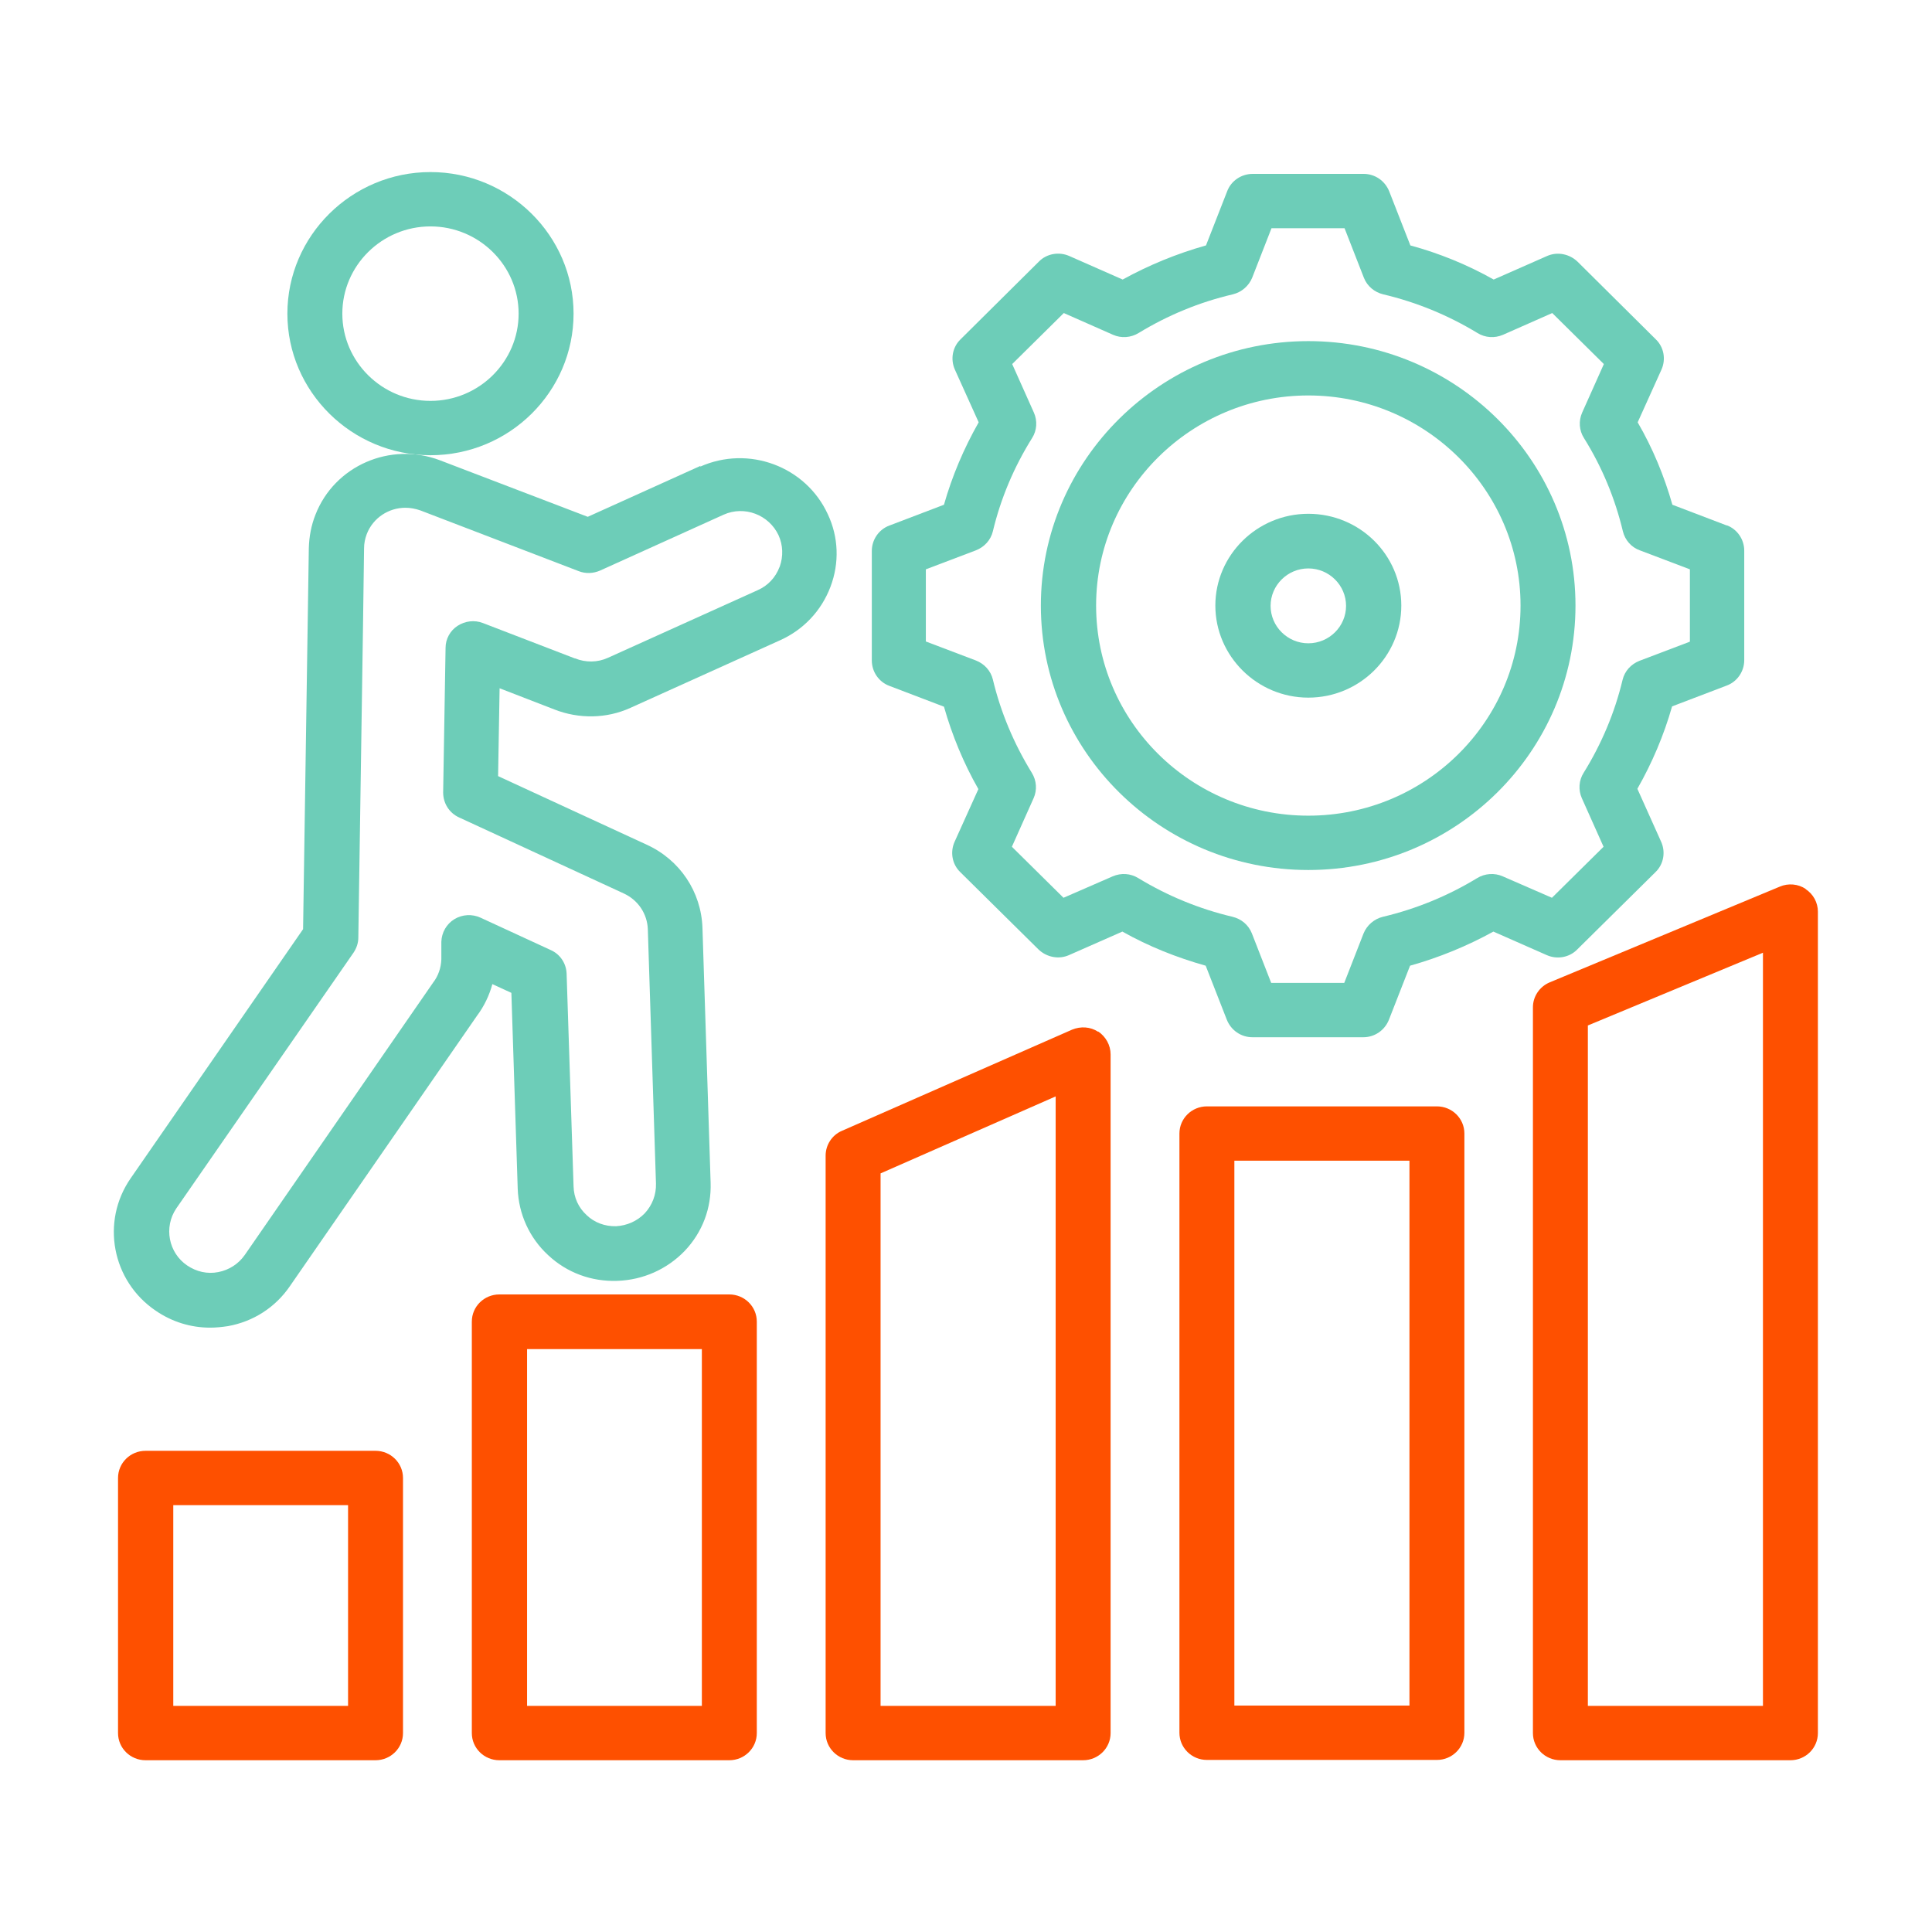 <?xml version="1.0" encoding="UTF-8"?>
<svg id="Layer_1" data-name="Layer 1" xmlns="http://www.w3.org/2000/svg" viewBox="0 0 64 64">
  <defs>
    <style>
      .cls-1 {
        fill: #6dcdb8;
      }

      .cls-1, .cls-2 {
        stroke-width: 0px;
      }

      .cls-2 {
        fill: #fe5000;
      }
    </style>
  </defs>
  <path class="cls-2" d="m24.16,42.88h-7.62c-.5,0-.91.4-.91.9v13.63c0,.5.41.9.91.9h7.62c.5,0,.91-.4.91-.9v-13.63c0-.5-.41-.9-.91-.9Zm-.91,13.63h-5.79v-11.82h5.79v11.82Z"/>
  <path class="cls-2" d="m12.44,48.06h-7.62c-.5,0-.91.4-.91.9v8.45c0,.5.41.9.91.9h7.62c.5,0,.91-.4.91-.9v-8.45c0-.5-.41-.9-.91-.9Zm-.91,8.45h-5.79v-6.65h5.79v6.65Z"/>
  <g>
    <path class="cls-1" d="m14.26,15.08c2.62,0,4.74-2.11,4.74-4.69s-2.13-4.69-4.74-4.69-4.74,2.11-4.74,4.69,2.13,4.69,4.74,4.69Zm0-7.58c1.61,0,2.92,1.3,2.92,2.89s-1.31,2.89-2.92,2.89-2.92-1.3-2.92-2.89c0-1.59,1.31-2.89,2.92-2.89Z"/>
    <path class="cls-1" d="m23.21,15.43s0,0,0,0l-3.74,1.69-4.89-1.87c-1.65-.63-3.5.18-4.13,1.8-.14.35-.21.73-.22,1.11-.03,1.88-.16,10.49-.19,12.62l-5.71,8.25c-1,1.44-.62,3.41.83,4.39.54.37,1.16.56,1.8.56.2,0,.39-.02.59-.05.84-.15,1.57-.62,2.05-1.32l6.2-8.96c.24-.32.41-.68.51-1.05l.63.29.21,6.49c.03.84.39,1.63,1.01,2.2.62.58,1.43.88,2.29.85.85-.03,1.64-.38,2.23-.99.59-.62.89-1.42.86-2.27l-.27-8.43c-.04-1.2-.75-2.26-1.85-2.76l-4.92-2.27.05-2.91,1.81.7c.81.32,1.73.31,2.52-.05l4.96-2.24c.78-.35,1.37-.98,1.67-1.77.3-.79.27-1.65-.09-2.41-.73-1.58-2.62-2.29-4.23-1.57Zm2.61,3.36c-.13.34-.38.61-.72.76l-4.96,2.24c-.35.16-.74.16-1.09.02,0,0-.01,0-.01,0l-3.04-1.17c-.28-.11-.59-.07-.84.09-.25.16-.4.44-.4.73l-.08,4.79c0,.36.2.68.53.83l5.46,2.52c.47.22.77.67.79,1.18l.27,8.43c.01.36-.12.71-.37.98-.25.26-.59.41-.95.43-.37.01-.72-.12-.98-.37-.27-.25-.42-.58-.43-.95l-.23-7.04c-.01-.34-.21-.65-.53-.79l-2.32-1.07c-.28-.13-.61-.11-.87.05-.26.16-.42.44-.43.75v.58c-.01.28-.1.55-.28.78,0,0-.01.02-.02.03l-6.21,8.98c-.21.3-.52.5-.88.57-.36.07-.72-.01-1.03-.22-.62-.42-.78-1.27-.36-1.89l5.87-8.47c.1-.15.16-.32.16-.5.03-2.2.17-11.01.19-12.89,0-.17.03-.32.09-.48.21-.54.73-.87,1.28-.87.16,0,.33.03.5.09l5.24,2.01c.23.09.48.08.71-.02l4.09-1.85c.69-.31,1.5,0,1.82.68.15.33.16.7.04,1.04Z"/>
    <path class="cls-1" d="m57.21,17.41l-1.81-.69c-.27-.95-.65-1.87-1.15-2.73l.79-1.75c.15-.34.08-.74-.19-1l-2.59-2.57c-.27-.26-.67-.34-1.01-.19l-1.77.78c-.87-.49-1.8-.87-2.76-1.13l-.7-1.79c-.14-.35-.47-.58-.85-.58h-3.67c-.38,0-.72.23-.85.58l-.7,1.79c-.96.27-1.89.65-2.76,1.13l-1.77-.78c-.34-.15-.75-.08-1.01.19l-2.59,2.57c-.27.26-.34.66-.19,1l.79,1.75c-.49.86-.88,1.78-1.15,2.73l-1.81.69c-.35.13-.58.47-.58.84v3.63c0,.37.23.71.58.84l1.81.69c.27.95.65,1.87,1.14,2.73l-.79,1.75c-.15.34-.08.74.19,1l2.59,2.56c.27.26.67.34,1.01.19l1.77-.78c.87.49,1.8.86,2.76,1.13l.7,1.79c.14.35.47.58.85.58h3.67c.38,0,.71-.23.85-.58l.7-1.79c.96-.27,1.89-.65,2.76-1.13l1.77.78c.34.15.75.08,1.01-.19l2.59-2.56c.27-.26.34-.66.19-1l-.79-1.76c.49-.86.88-1.78,1.15-2.73l1.81-.69c.35-.13.58-.47.58-.84v-3.63c0-.37-.23-.71-.58-.84Zm-1.24,3.85l-1.66.63c-.28.11-.49.34-.56.63-.26,1.09-.7,2.13-1.29,3.08-.16.25-.18.57-.06.84l.72,1.61-1.71,1.69-1.63-.71c-.27-.12-.59-.1-.85.06-.97.59-2.02,1.02-3.12,1.28-.29.07-.53.28-.64.55l-.64,1.64h-2.42l-.64-1.64c-.11-.28-.35-.48-.64-.55-1.1-.26-2.15-.69-3.12-1.28-.26-.16-.57-.18-.85-.06l-1.63.71-1.71-1.69.72-1.61c.12-.27.1-.58-.06-.84-.59-.96-1.03-2-1.29-3.09-.07-.29-.28-.52-.56-.63l-1.66-.63v-2.39l1.66-.63c.28-.11.49-.34.56-.63.26-1.09.7-2.13,1.3-3.09.16-.25.18-.57.06-.84l-.72-1.61,1.71-1.69,1.63.72c.27.12.59.1.85-.06.97-.59,2.01-1.02,3.12-1.28.29-.07.53-.28.64-.55l.64-1.64h2.42l.64,1.64c.11.28.35.48.64.55,1.1.26,2.15.69,3.12,1.28.26.16.57.18.85.06l1.63-.72,1.71,1.69-.72,1.61c-.12.27-.1.59.06.84.6.96,1.03,2,1.29,3.09.07.29.28.53.56.63l1.66.63v2.39Z"/>
    <path class="cls-1" d="m43.34,11.3c-4.88,0-8.86,3.93-8.86,8.76s3.97,8.76,8.86,8.76,8.85-3.93,8.85-8.76-3.97-8.76-8.85-8.76Zm0,15.72c-3.88,0-7.03-3.12-7.03-6.96s3.16-6.96,7.03-6.96,7.03,3.12,7.03,6.96c0,3.84-3.15,6.96-7.03,6.96Z"/>
    <path class="cls-1" d="m43.34,17.02c-1.7,0-3.08,1.37-3.08,3.04s1.38,3.05,3.08,3.05,3.08-1.37,3.08-3.05c0-1.68-1.38-3.04-3.08-3.04Zm0,4.29c-.69,0-1.25-.56-1.25-1.24s.56-1.24,1.25-1.24,1.25.56,1.25,1.24-.56,1.24-1.25,1.24Z"/>
  </g>
  <path class="cls-2" d="m36.38,34.18c-.26-.17-.58-.19-.87-.07l-7.62,3.35c-.33.14-.54.47-.54.82v19.13c0,.5.41.9.91.9h7.62c.5,0,.91-.4.91-.9v-22.48c0-.31-.16-.59-.41-.76Zm-1.41,22.33h-5.8v-17.64l5.8-2.55v20.19Z"/>
  <path class="cls-2" d="m47.6,36.65h-7.62c-.5,0-.91.4-.91.9v19.85c0,.5.41.9.91.9h7.62c.5,0,.91-.4.91-.9v-19.85c0-.5-.41-.9-.91-.9Zm-.91,19.85h-5.8v-18.05h5.8v18.05Z"/>
  <path class="cls-2" d="m59.82,29.45c-.25-.17-.58-.2-.86-.08l-7.62,3.17c-.34.14-.56.47-.56.83v24.04c0,.5.41.9.91.9h7.62c.5,0,.91-.4.91-.9v-27.21c0-.3-.15-.58-.41-.75Zm-1.42,27.06h-5.8v-22.54l5.8-2.41v24.95Z"/>
</svg>